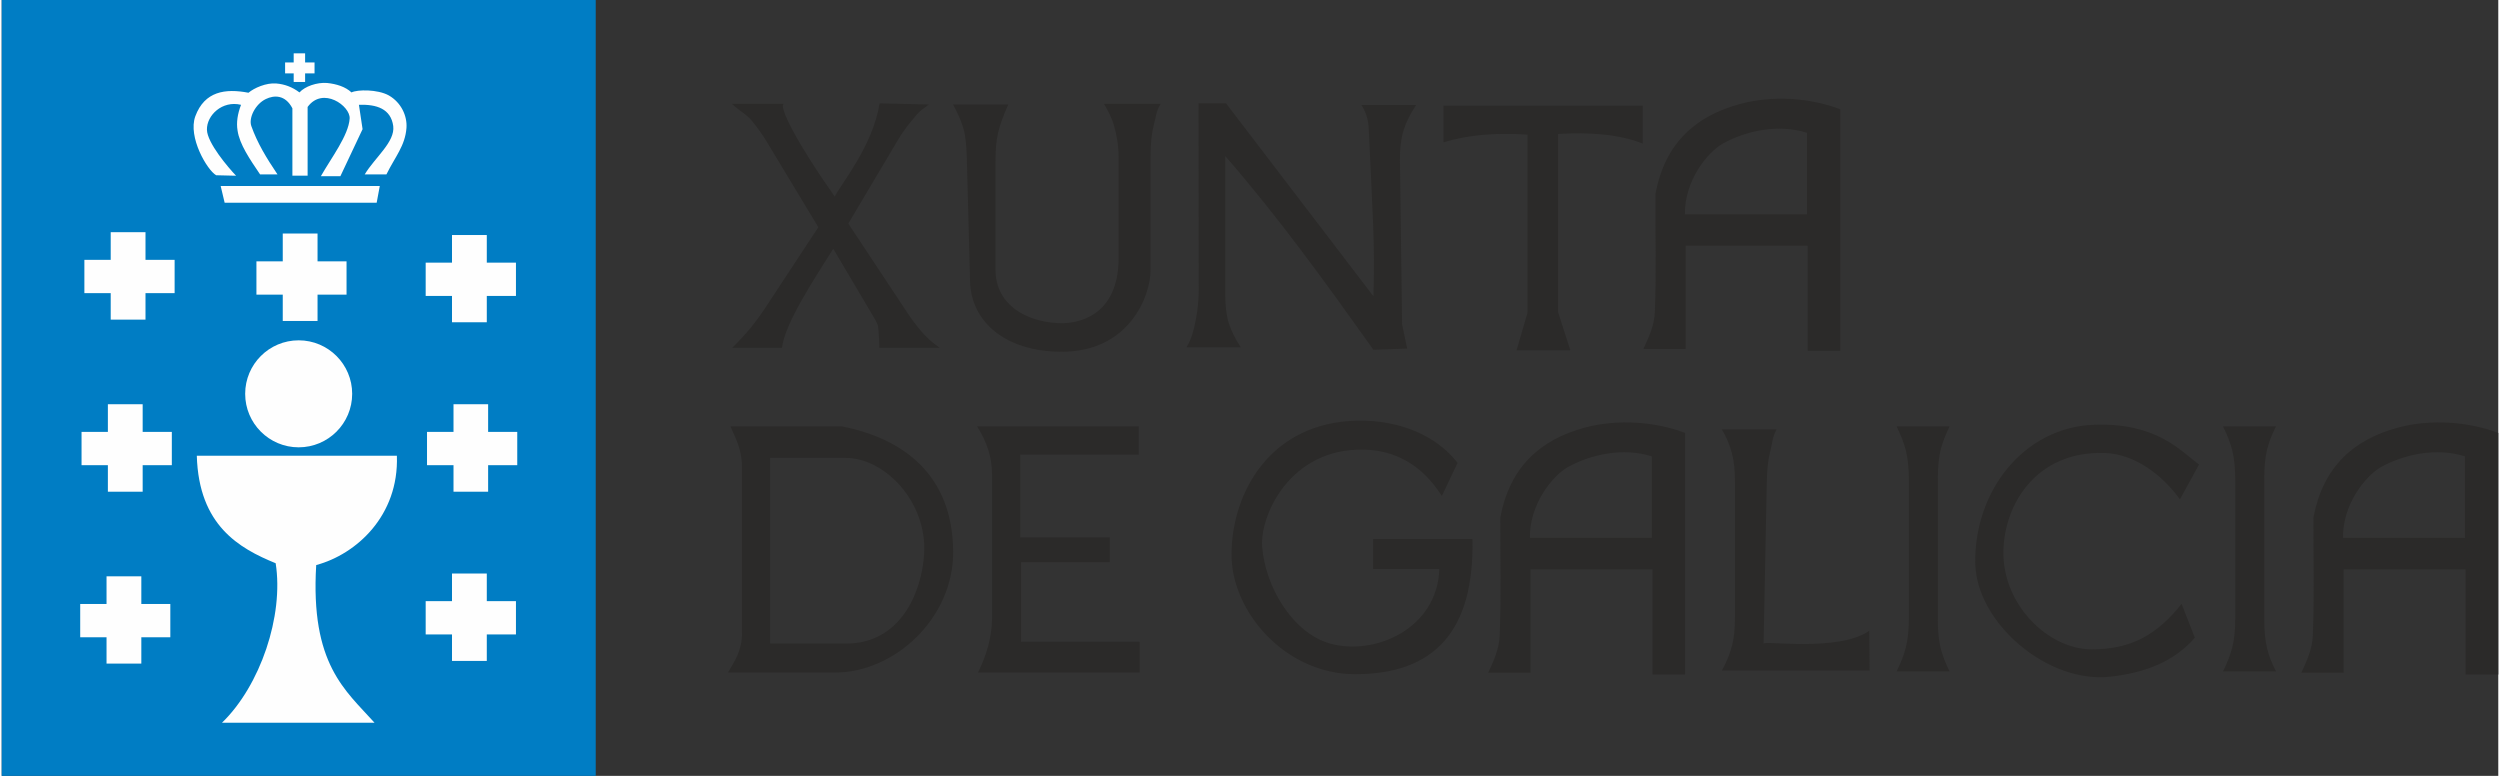 <?xml version="1.0" encoding="UTF-8"?>
<!DOCTYPE svg PUBLIC "-//W3C//DTD SVG 1.1//EN" "http://www.w3.org/Graphics/SVG/1.1/DTD/svg11.dtd">
<!-- Creator: CorelDRAW X8 -->
<svg xmlns="http://www.w3.org/2000/svg" xml:space="preserve" width="290px" height="90px" version="1.1" style="shape-rendering:geometricPrecision; text-rendering:geometricPrecision; image-rendering:optimizeQuality; fill-rule:evenodd; clip-rule:evenodd"
viewBox="0 0 61643 19157"
 xmlns:xlink="http://www.w3.org/1999/xlink">
 <rect x="0" y="0" width="61643" height="19157" fill="#333333" stroke="none"/>
 <defs>
  <style type="text/css">
   <![CDATA[
    .fil0 {fill:#007DC4}
    .fil2 {fill:#2B2A29}
    .fil1 {fill:#FEFEFE}
   ]]>
  </style>
 </defs>
 <g id="Capa_x0020_1">
  <g id="_2870408362048">
   <g id="XUNTAGALICIA_NUEVO.cdr">
    <rect class="fil0" width="14667" height="19157"/>
    <g>
     <circle class="fil1" cx="7332" cy="9724" r="1321"/>
     <path class="fil1" d="M5439 17845l3766 0c-720,-802 -1587,-1444 -1440,-3893 990,-266 2045,-1219 1992,-2699l-4940 0c49,1722 1047,2286 1947,2654 204,1300 -380,3022 -1325,3938l0 0z"/>
     <polygon class="fil1" points="2588,14230 3447,14230 3447,14913 4163,14913 4163,15735 3447,15735 3447,16385 2588,16385 2588,15735 1938,15735 1938,14913 2588,14913 "/>
     <polygon class="fil1" points="2621,9981 3480,9981 3480,10664 4200,10664 4200,11486 3480,11486 3480,12141 2621,12141 2621,11486 1971,11486 1971,10664 2621,10664 "/>
     <polygon class="fil1" points="2691,5733 3550,5733 3550,6416 4269,6416 4269,7238 3550,7238 3550,7892 2691,7892 2691,7238 2041,7238 2041,6416 2691,6416 "/>
     <polygon class="fil1" points="6939,5766 7798,5766 7798,6453 8514,6453 8514,7275 7798,7275 7798,7925 6939,7925 6939,7275 6289,7275 6289,6453 6939,6453 "/>
     <polygon class="fil1" points="11118,5803 11977,5803 11977,6485 12697,6485 12697,7307 11977,7307 11977,7957 11118,7957 11118,7307 10468,7307 10468,6485 11118,6485 "/>
     <polygon class="fil1" points="11155,9981 12010,9981 12010,10664 12729,10664 12729,11486 12010,11486 12010,12141 11155,12141 11155,11486 10501,11486 10501,10664 11155,10664 "/>
     <polygon class="fil1" points="11118,14161 11977,14161 11977,14843 12697,14843 12697,15665 11977,15665 11977,16319 11118,16319 11118,15665 10468,15665 10468,14843 11118,14843 "/>
     <polygon class="fil1" points="5406,4592 9335,4592 9258,5005 5504,5005 "/>
     <path class="fil1" d="M5786 4339l-491 -12c-220,-123 -703,-941 -515,-1456 229,-618 740,-691 1313,-581 139,-118 437,-249 683,-229 208,17 396,86 576,221 131,-147 430,-254 683,-233 233,24 454,94 601,233 147,-74 646,-78 920,73 315,180 458,516 438,802 -33,446 -282,715 -495,1149l-536 0c254,-421 753,-801 704,-1194 -58,-425 -409,-540 -847,-524l90 601 -548 1162 -482 0c257,-454 683,-1006 711,-1423 21,-311 -662,-802 -1038,-287l0 1697 -376 0 0 -1664c-176,-339 -454,-327 -655,-229 -265,127 -429,471 -359,667 147,417 376,793 646,1194l-430 0c-257,-380 -507,-744 -556,-1084 -33,-196 0,-409 86,-634 -466,-114 -850,262 -842,614 4,323 527,936 719,1137l0 0z"/>
     <polygon class="fil1" points="7209,1317 7491,1317 7491,1542 7724,1542 7724,1812 7491,1812 7491,2024 7209,2024 7209,1812 6997,1812 6997,1542 7209,1542 "/>
    </g>
    <path class="fil2" d="M29552 2552l678 0 3639 4763c41,-1345 -24,-2065 -114,-4101 -8,-209 -45,-409 -184,-622l1353 0c-139,209 -241,409 -306,610 -62,196 -98,454 -94,769l53 4035 126 601c-278,9 -556,21 -834,29 -1165,-1636 -2339,-3267 -3659,-4784l0 3398c0,294 28,535 89,732 62,192 160,388 295,592l-1341 0c212,-318 302,-1022 302,-1382l-4 -4641 1 1zm-6064 28l1365 0c-245,556 -315,826 -315,1391l0 2690c0,871 765,1276 1530,1317 519,33 1492,-184 1509,-1570l0 -2528c0,-318 -58,-576 -111,-772 -57,-197 -131,-340 -249,-544l1398 0c-122,204 -110,319 -167,515 -54,200 -82,458 -82,773l0 2821c0,634 -528,2012 -2188,2012 -1419,0 -2245,-756 -2269,-1742l-78 -2989c-8,-315 -28,-572 -82,-769 -57,-200 -147,-401 -261,-605l0 0zm-5459 -16l1284 0c-143,53 331,982 1255,2290 135,-286 937,-1235 1108,-2302l1215 28c-111,99 -184,115 -311,266 -127,151 -290,340 -446,601l-1231 2073 1468 2217c82,126 201,286 332,441 134,156 286,295 458,409l-1493 0c4,-4 -12,-499 -41,-568 -25,-66 -65,-139 -118,-225l-978 -1652c-449,719 -1182,1811 -1267,2445l-1227 0c159,-155 311,-319 450,-487 135,-167 278,-359 417,-576l1259 -1914 -1288 -2134c-98,-160 -213,-323 -348,-487 -135,-168 -310,-249 -499,-425l1 0zm19374 6085l1329 0 -303 -941 0 -4400c810,-49 1521,12 2090,237l0 -936 -4920 0 0 908c606,-193 1305,-242 2074,-193l0 4400 -270 924 0 1zm7188 -2581l0 2593 806 0 0 -5962c-748,-287 -1669,-348 -2462,-135 -1112,294 -1869,973 -2102,2220 -8,974 25,1951 -16,2924 -12,323 -143,605 -282,908l1043 0 0 -2548 3013 0 0 0zm-3030 -777l3014 0 0 -2011c-712,-229 -1509,-45 -2057,253 -409,221 -973,945 -957,1758zm-801 8767l0 2597 805 0 0 -5966c-744,-282 -1668,-344 -2461,-135 -1113,295 -1865,973 -2102,2220 -4,978 25,1951 -16,2924 -13,323 -143,609 -283,912l1043 0 0 -2551 3014 0 0 -1zm-3026 -777l3010 0 0 -2012c-712,-229 -1505,-45 -2057,254 -405,221 -973,949 -953,1758l0 0zm23103 777l0 2597 806 0 0 -5966c-745,-282 -1669,-344 -2462,-135 -1112,295 -1864,973 -2102,2220 -4,978 25,1951 -16,2924 -12,323 -143,609 -282,912l1043 0 0 -2551 3013 0 0 -1zm-3026 -777l3010 0 0 -2012c-708,-229 -1505,-45 -2057,254 -405,221 -973,949 -953,1758l0 0zm-39819 -2752c155,336 286,606 286,1002l0 4114c0,425 -192,699 -347,961l2637 0c1480,4 2936,-1346 2924,-2986 -12,-1889 -1219,-2788 -2740,-3091l-2760 0 0 0zm981 777l0 4584 1881 0c1317,0 1865,-1231 1922,-2228 70,-1264 -961,-2356 -1942,-2356l-1861 0zm5132 5300l3991 0 0 -761 -2928 0 0 -1963 2192 0 0 -613 -2212 0 0 -2045 2927 0 0 -695 -3991 0c246,389 368,777 368,1166l0 3561c0,475 -139,929 -347,1350l0 0zm11453 -4359l389 -818c-503,-654 -1407,-1063 -2474,-1043 -2135,41 -3100,1755 -3108,3296 -8,1419 1325,2961 3047,2965 1954,0 2948,-1051 2903,-3337l-2454 0 0 740 1636 0c-53,1492 -1615,2147 -2699,1840 -940,-270 -1603,-1419 -1676,-2392 -58,-753 674,-2437 2514,-2396 769,16 1436,376 1922,1144l0 1zm11229 -1718l1308 0c-98,197 -171,389 -220,573 -45,188 -70,421 -70,699l0 53 0 3447c0,282 25,516 70,704 49,188 122,376 220,572l-1308 0c102,-204 180,-405 229,-597 49,-192 74,-438 74,-732l0 -3394c0,-290 -25,-531 -74,-728 -49,-192 -127,-392 -229,-597zm-4314 74l1350 0c-111,196 -111,388 -164,577 -49,188 -70,429 -78,728l-78 3990c-57,-98 1845,213 2609,-323l8 982 -3647 0c115,-209 196,-409 245,-597 54,-192 78,-434 78,-720l0 -3341c0,-286 -24,-523 -78,-715 -49,-192 -130,-385 -245,-581l0 0zm12374 -74l1308 0c-102,197 -176,389 -221,573 -45,188 -69,421 -69,699l0 53 0 3447c0,282 24,516 69,704 45,188 119,376 221,572l-1308 0c102,-204 179,-405 229,-597 49,-192 73,-438 73,-732l0 -3394c0,-290 -25,-531 -73,-728 -50,-192 -127,-392 -229,-597zm-1064 1800l471 -859c-471,-352 -1055,-1039 -2597,-982 -1734,66 -2956,1640 -2928,3419 29,1476 1787,2977 3337,2801 851,-98 1558,-360 2085,-961l-327 -838c-601,760 -1243,1128 -2228,1124 -1063,-8 -2155,-1075 -2172,-2351 -12,-1202 798,-2551 2499,-2498 736,24 1415,531 1860,1145z"/>
   </g>
  </g>
 </g>
</svg>
